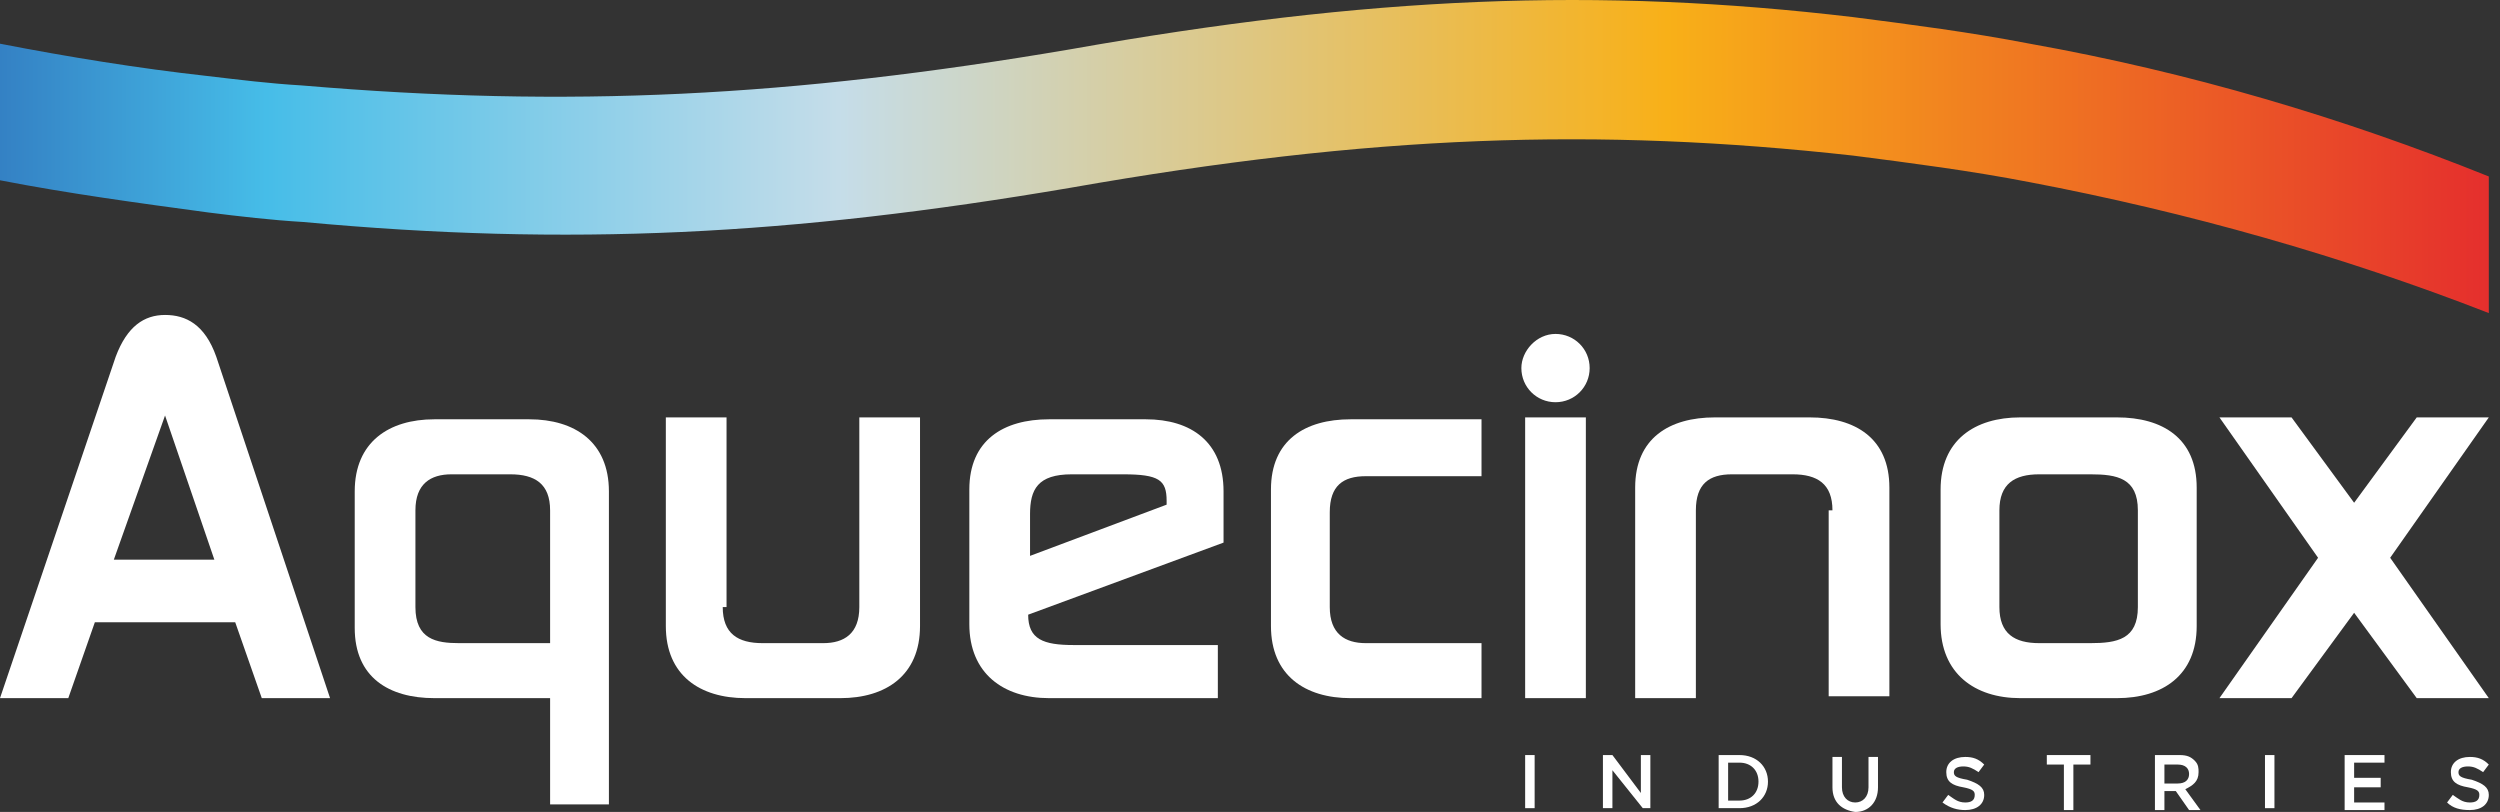 <?xml version="1.0" encoding="UTF-8"?>
<svg xmlns="http://www.w3.org/2000/svg" width="117" height="38" viewBox="0 0 117 38" fill="none">
  <rect x="0" y="0" width="117" height="38" fill="#333333" stroke="none"/>
  <path d="M71.377 35.337H71.821V37.822H71.377V35.337Z" fill="white"></path>
  <path d="M75.017 35.337H75.461L76.793 37.112V35.337H77.237V37.822H76.882L75.461 36.047V37.822H75.017V35.337Z" fill="white"></path>
  <path d="M80.433 35.337H81.409C82.208 35.337 82.741 35.869 82.741 36.58C82.741 37.29 82.208 37.822 81.409 37.822H80.433V35.337ZM80.876 35.781V37.467H81.409C81.942 37.467 82.297 37.112 82.297 36.58C82.297 36.047 81.942 35.692 81.409 35.692H80.876V35.781Z" fill="white"></path>
  <path d="M85.759 36.846V35.425H86.203V36.846C86.203 37.29 86.469 37.556 86.825 37.556C87.18 37.556 87.446 37.29 87.446 36.846V35.425H87.89V36.846C87.89 37.556 87.446 38 86.825 38C86.203 37.911 85.759 37.556 85.759 36.846Z" fill="white"></path>
  <path d="M90.908 37.556L91.175 37.201C91.441 37.379 91.618 37.556 91.974 37.556C92.24 37.556 92.418 37.467 92.418 37.201C92.418 37.023 92.329 36.935 91.885 36.846C91.352 36.757 91.086 36.58 91.086 36.136C91.086 35.692 91.441 35.425 91.974 35.425C92.329 35.425 92.595 35.514 92.861 35.781L92.595 36.136C92.329 35.958 92.151 35.869 91.885 35.869C91.618 35.869 91.441 35.958 91.441 36.136C91.441 36.313 91.53 36.402 92.062 36.491C92.595 36.668 92.861 36.846 92.861 37.201C92.861 37.645 92.506 37.911 91.974 37.911C91.618 37.911 91.263 37.822 90.908 37.556Z" fill="white"></path>
  <path d="M96.59 35.781H95.791V35.337H97.833V35.781H97.034V37.911H96.59V35.781Z" fill="white"></path>
  <path d="M100.851 35.337H102.006C102.361 35.337 102.538 35.425 102.716 35.603C102.893 35.781 102.893 35.958 102.893 36.136C102.893 36.58 102.627 36.757 102.272 36.935L102.982 37.911H102.449L101.828 37.023H101.295V37.911H100.851V35.337ZM101.917 36.668C102.272 36.668 102.449 36.491 102.449 36.224C102.449 35.958 102.272 35.781 101.917 35.781H101.295V36.668H101.917Z" fill="white"></path>
  <path d="M106.001 35.337H106.444V37.822H106.001V35.337Z" fill="white"></path>
  <path d="M109.729 35.337H111.594V35.692H110.173V36.402H111.416V36.846H110.173V37.556H111.594V37.911H109.729V35.337Z" fill="white"></path>
  <path d="M114.523 37.556L114.79 37.201C115.056 37.379 115.234 37.556 115.589 37.556C115.855 37.556 116.033 37.467 116.033 37.201C116.033 37.023 115.944 36.935 115.5 36.846C114.967 36.757 114.701 36.58 114.701 36.136C114.701 35.692 115.056 35.425 115.589 35.425C115.944 35.425 116.21 35.514 116.476 35.781L116.21 36.136C115.944 35.958 115.766 35.869 115.5 35.869C115.234 35.869 115.056 35.958 115.056 36.136C115.056 36.313 115.145 36.402 115.677 36.491C116.21 36.668 116.476 36.846 116.476 37.201C116.476 37.645 116.121 37.911 115.589 37.911C115.145 37.911 114.79 37.822 114.523 37.556Z" fill="white"></path>
  <path d="M94.992 2.045C92.24 1.512 89.488 1.157 86.736 0.802C74.751 -0.618 64.097 -0.174 50.071 2.311C37.02 4.531 26.633 5.063 14.116 3.998C12.606 3.909 11.186 3.732 9.677 3.554C6.481 3.199 3.196 2.666 0 2.045V3.821V6.661V8.437C3.196 9.058 6.481 9.502 9.766 9.946C11.186 10.124 12.695 10.301 14.204 10.39C26.633 11.544 37.02 11.012 50.071 8.792C64.186 6.306 74.751 5.951 86.736 7.283C89.488 7.638 92.24 7.993 94.992 8.526C102.45 9.946 109.64 11.988 116.476 14.652V12.876V10.035V8.259C109.64 5.507 102.45 3.377 94.992 2.045Z" fill="url(#paint0_linear)"></path>
  <path d="M0 32.673L5.415 16.693C5.948 15.273 6.747 14.74 7.724 14.74C8.7 14.74 9.588 15.184 10.121 16.693L15.447 32.673H12.251L11.008 29.122H4.439L3.196 32.673H0ZM7.724 19.445L5.327 26.193H10.032L7.724 19.445Z" fill="white"></path>
  <path d="M20.33 32.673C18.199 32.673 16.601 31.697 16.601 29.389V22.997C16.601 20.688 18.199 19.623 20.33 19.623H24.769C26.899 19.623 28.497 20.688 28.497 22.997V37.645H25.745V32.673H20.33ZM25.745 23.884C25.745 22.642 25.035 22.198 23.881 22.198H21.129C20.152 22.198 19.442 22.642 19.442 23.884V28.412C19.442 29.921 20.419 30.099 21.484 30.099H25.745V23.884Z" fill="white"></path>
  <path d="M33.824 28.412C33.824 29.655 34.534 30.099 35.689 30.099H38.529C39.506 30.099 40.216 29.655 40.216 28.412V19.534H43.057V29.3C43.057 31.608 41.459 32.673 39.328 32.673H34.89C32.759 32.673 31.161 31.608 31.161 29.3V19.534H34.002V28.412H33.824Z" fill="white"></path>
  <path d="M57.084 32.673H49.094C46.964 32.673 45.365 31.519 45.365 29.211V22.908C45.365 20.6 46.964 19.623 49.094 19.623H53.622C55.752 19.623 57.262 20.688 57.262 22.997V25.394L48.118 28.767C48.118 29.921 48.828 30.188 50.248 30.188H56.995V32.673H57.084ZM48.206 26.015L54.598 23.618V23.441C54.598 22.464 54.243 22.198 52.556 22.198H50.16C48.562 22.198 48.206 22.908 48.206 24.062V26.015Z" fill="white"></path>
  <path d="M63.21 32.673C61.079 32.673 59.481 31.608 59.481 29.3V22.908C59.481 20.6 61.079 19.623 63.21 19.623H69.335V22.286H63.92C62.855 22.286 62.233 22.73 62.233 23.973V28.412C62.233 29.655 62.943 30.099 63.92 30.099H69.335V32.673H63.21Z" fill="white"></path>
  <path d="M72.798 15.628C73.686 15.628 74.396 16.338 74.396 17.226C74.396 18.114 73.686 18.824 72.798 18.824C71.91 18.824 71.2 18.114 71.2 17.226C71.2 16.427 71.91 15.628 72.798 15.628ZM74.218 32.673H71.377V19.534H74.218V32.673Z" fill="white"></path>
  <path d="M85.759 23.884C85.759 22.642 85.049 22.198 83.895 22.198H81.054C79.989 22.198 79.367 22.642 79.367 23.884V32.673H76.526V22.819C76.526 20.511 78.124 19.534 80.255 19.534H84.694C86.825 19.534 88.423 20.511 88.423 22.819V32.585H85.582V23.884H85.759Z" fill="white"></path>
  <path d="M102.805 29.3C102.805 31.608 101.207 32.673 99.076 32.673H94.548C92.418 32.673 90.82 31.519 90.82 29.211V22.908C90.82 20.6 92.418 19.534 94.548 19.534H99.076C101.207 19.534 102.805 20.511 102.805 22.819V29.3ZM93.572 28.412C93.572 29.655 94.282 30.099 95.436 30.099H97.833C99.076 30.099 100.052 29.921 100.052 28.412V23.884C100.052 22.375 99.076 22.198 97.833 22.198H95.436C94.282 22.198 93.572 22.642 93.572 23.884V28.412Z" fill="white"></path>
  <path d="M111.86 26.104L116.476 32.673H113.103L110.173 28.678L107.244 32.673H103.87L108.486 26.104L103.87 19.534H107.244L110.173 23.529L113.103 19.534H116.476L111.86 26.104Z" fill="white"></path>
  <defs>
    <linearGradient id="paint0_linear" x1="0.001" y1="7.335" x2="116.464" y2="7.335" gradientUnits="userSpaceOnUse">
      <stop stop-color="#3481C4"></stop>
      <stop offset="0.107" stop-color="#46BDE8"></stop>
      <stop offset="0.337" stop-color="#C5DDE9"></stop>
      <stop offset="0.67" stop-color="#F8B018"></stop>
      <stop offset="1" stop-color="#E52F2D"></stop>
    </linearGradient>
  </defs>
</svg>
